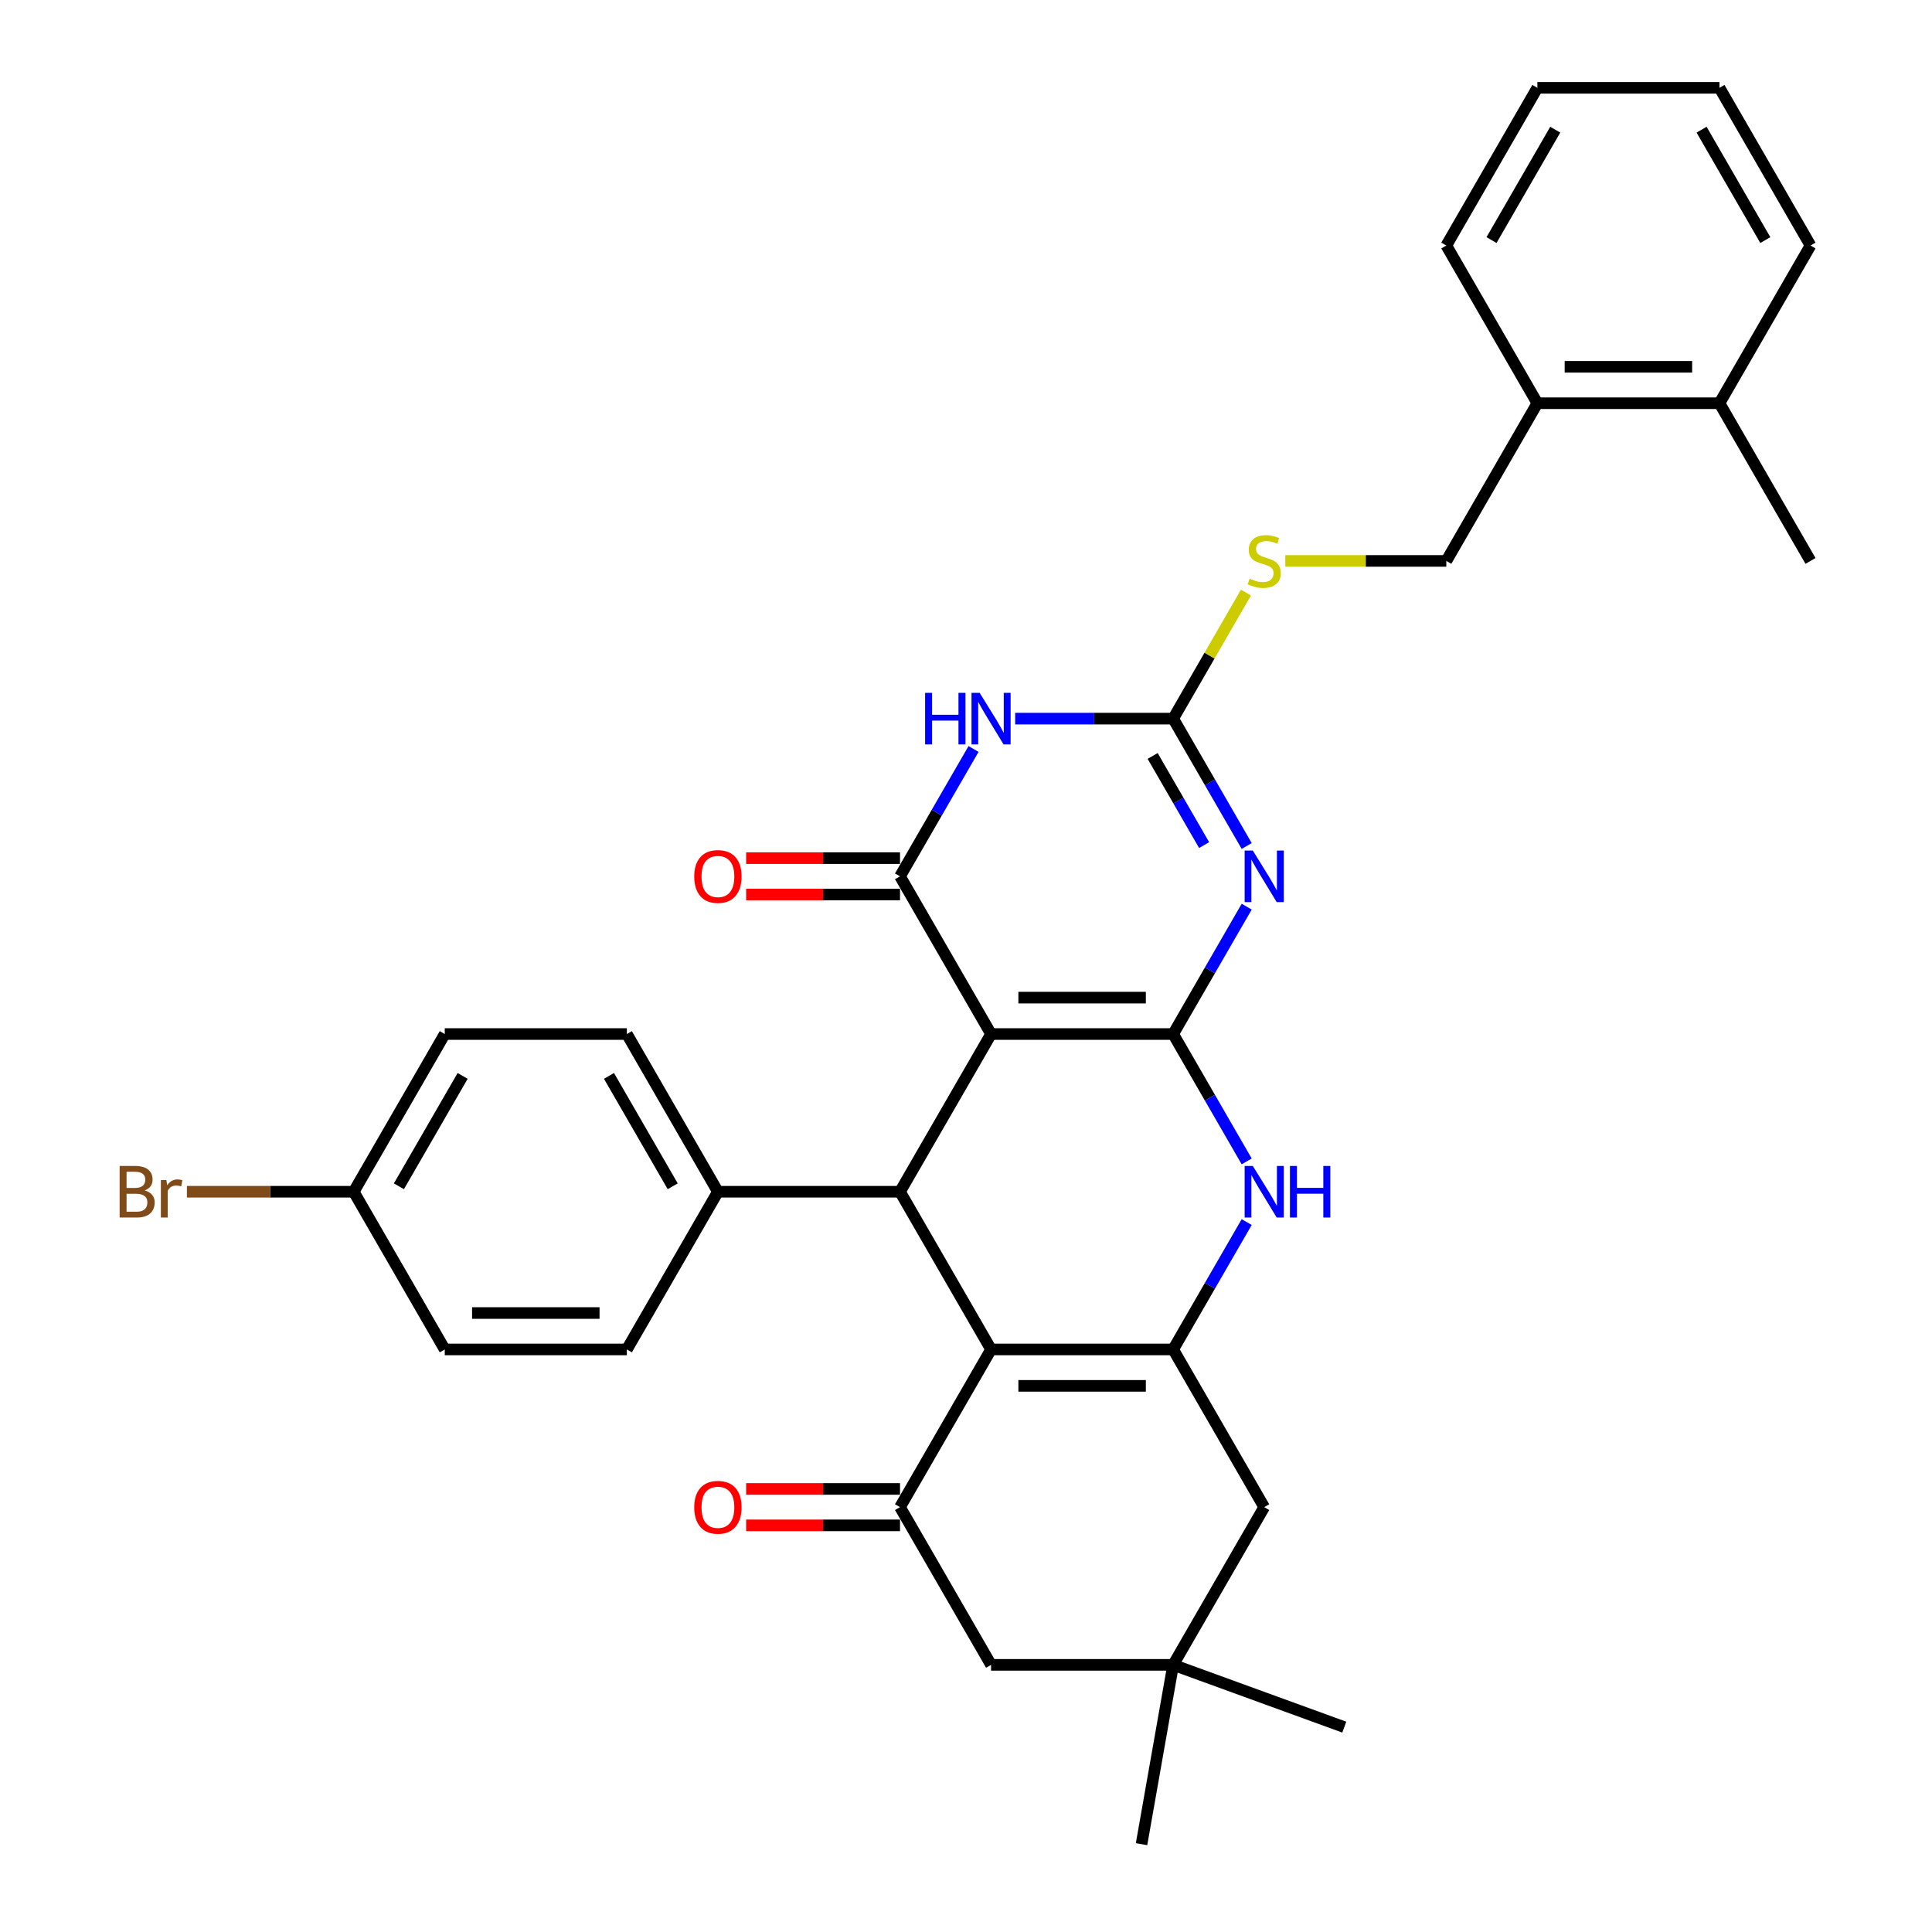 <?xml version='1.0' encoding='iso-8859-1'?>
<svg version='1.1' baseProfile='full'
              xmlns='http://www.w3.org/2000/svg'
                      xmlns:rdkit='http://www.rdkit.org/xml'
                      xmlns:xlink='http://www.w3.org/1999/xlink'
                  xml:space='preserve'
width='1000px' height='1000px' viewBox='0 0 1000 1000'>
<!-- END OF HEADER -->
<rect style='opacity:1.0;fill:#FFFFFF;stroke:none' width='1000' height='1000' x='0' y='0'> </rect>
<path class='bond-0' d='M 607.227,535.216 L 512.973,535.216' style='fill:none;fill-rule:evenodd;stroke:#000000;stroke-width:6px;stroke-linecap:butt;stroke-linejoin:miter;stroke-opacity:1' />
<path class='bond-0' d='M 593.089,516.365 L 527.111,516.365' style='fill:none;fill-rule:evenodd;stroke:#000000;stroke-width:6px;stroke-linecap:butt;stroke-linejoin:miter;stroke-opacity:1' />
<path class='bond-1' d='M 607.227,535.216 L 626.258,502.254' style='fill:none;fill-rule:evenodd;stroke:#000000;stroke-width:6px;stroke-linecap:butt;stroke-linejoin:miter;stroke-opacity:1' />
<path class='bond-1' d='M 626.258,502.254 L 645.289,469.292' style='fill:none;fill-rule:evenodd;stroke:#0000FF;stroke-width:6px;stroke-linecap:butt;stroke-linejoin:miter;stroke-opacity:1' />
<path class='bond-8' d='M 607.227,535.216 L 626.258,568.178' style='fill:none;fill-rule:evenodd;stroke:#000000;stroke-width:6px;stroke-linecap:butt;stroke-linejoin:miter;stroke-opacity:1' />
<path class='bond-8' d='M 626.258,568.178 L 645.289,601.14' style='fill:none;fill-rule:evenodd;stroke:#0000FF;stroke-width:6px;stroke-linecap:butt;stroke-linejoin:miter;stroke-opacity:1' />
<path class='bond-2' d='M 512.973,535.216 L 465.845,453.589' style='fill:none;fill-rule:evenodd;stroke:#000000;stroke-width:6px;stroke-linecap:butt;stroke-linejoin:miter;stroke-opacity:1' />
<path class='bond-6' d='M 512.973,535.216 L 465.845,616.842' style='fill:none;fill-rule:evenodd;stroke:#000000;stroke-width:6px;stroke-linecap:butt;stroke-linejoin:miter;stroke-opacity:1' />
<path class='bond-7' d='M 645.289,437.886 L 626.258,404.924' style='fill:none;fill-rule:evenodd;stroke:#0000FF;stroke-width:6px;stroke-linecap:butt;stroke-linejoin:miter;stroke-opacity:1' />
<path class='bond-7' d='M 626.258,404.924 L 607.227,371.962' style='fill:none;fill-rule:evenodd;stroke:#000000;stroke-width:6px;stroke-linecap:butt;stroke-linejoin:miter;stroke-opacity:1' />
<path class='bond-7' d='M 623.254,437.423 L 609.933,414.349' style='fill:none;fill-rule:evenodd;stroke:#0000FF;stroke-width:6px;stroke-linecap:butt;stroke-linejoin:miter;stroke-opacity:1' />
<path class='bond-7' d='M 609.933,414.349 L 596.611,391.276' style='fill:none;fill-rule:evenodd;stroke:#000000;stroke-width:6px;stroke-linecap:butt;stroke-linejoin:miter;stroke-opacity:1' />
<path class='bond-15' d='M 465.845,444.163 L 426.023,444.163' style='fill:none;fill-rule:evenodd;stroke:#000000;stroke-width:6px;stroke-linecap:butt;stroke-linejoin:miter;stroke-opacity:1' />
<path class='bond-15' d='M 426.023,444.163 L 386.2,444.163' style='fill:none;fill-rule:evenodd;stroke:#FF0000;stroke-width:6px;stroke-linecap:butt;stroke-linejoin:miter;stroke-opacity:1' />
<path class='bond-15' d='M 465.845,463.014 L 426.023,463.014' style='fill:none;fill-rule:evenodd;stroke:#000000;stroke-width:6px;stroke-linecap:butt;stroke-linejoin:miter;stroke-opacity:1' />
<path class='bond-15' d='M 426.023,463.014 L 386.2,463.014' style='fill:none;fill-rule:evenodd;stroke:#FF0000;stroke-width:6px;stroke-linecap:butt;stroke-linejoin:miter;stroke-opacity:1' />
<path class='bond-34' d='M 465.845,453.589 L 484.876,420.627' style='fill:none;fill-rule:evenodd;stroke:#000000;stroke-width:6px;stroke-linecap:butt;stroke-linejoin:miter;stroke-opacity:1' />
<path class='bond-34' d='M 484.876,420.627 L 503.907,387.665' style='fill:none;fill-rule:evenodd;stroke:#0000FF;stroke-width:6px;stroke-linecap:butt;stroke-linejoin:miter;stroke-opacity:1' />
<path class='bond-3' d='M 512.973,698.469 L 607.227,698.469' style='fill:none;fill-rule:evenodd;stroke:#000000;stroke-width:6px;stroke-linecap:butt;stroke-linejoin:miter;stroke-opacity:1' />
<path class='bond-3' d='M 527.111,717.32 L 593.089,717.32' style='fill:none;fill-rule:evenodd;stroke:#000000;stroke-width:6px;stroke-linecap:butt;stroke-linejoin:miter;stroke-opacity:1' />
<path class='bond-9' d='M 512.973,698.469 L 465.845,780.096' style='fill:none;fill-rule:evenodd;stroke:#000000;stroke-width:6px;stroke-linecap:butt;stroke-linejoin:miter;stroke-opacity:1' />
<path class='bond-33' d='M 512.973,698.469 L 465.845,616.842' style='fill:none;fill-rule:evenodd;stroke:#000000;stroke-width:6px;stroke-linecap:butt;stroke-linejoin:miter;stroke-opacity:1' />
<path class='bond-4' d='M 525.452,371.962 L 566.34,371.962' style='fill:none;fill-rule:evenodd;stroke:#0000FF;stroke-width:6px;stroke-linecap:butt;stroke-linejoin:miter;stroke-opacity:1' />
<path class='bond-4' d='M 566.34,371.962 L 607.227,371.962' style='fill:none;fill-rule:evenodd;stroke:#000000;stroke-width:6px;stroke-linecap:butt;stroke-linejoin:miter;stroke-opacity:1' />
<path class='bond-5' d='M 607.227,698.469 L 626.258,665.507' style='fill:none;fill-rule:evenodd;stroke:#000000;stroke-width:6px;stroke-linecap:butt;stroke-linejoin:miter;stroke-opacity:1' />
<path class='bond-5' d='M 626.258,665.507 L 645.289,632.545' style='fill:none;fill-rule:evenodd;stroke:#0000FF;stroke-width:6px;stroke-linecap:butt;stroke-linejoin:miter;stroke-opacity:1' />
<path class='bond-10' d='M 607.227,698.469 L 654.355,780.096' style='fill:none;fill-rule:evenodd;stroke:#000000;stroke-width:6px;stroke-linecap:butt;stroke-linejoin:miter;stroke-opacity:1' />
<path class='bond-13' d='M 465.845,616.842 L 371.591,616.842' style='fill:none;fill-rule:evenodd;stroke:#000000;stroke-width:6px;stroke-linecap:butt;stroke-linejoin:miter;stroke-opacity:1' />
<path class='bond-14' d='M 607.227,371.962 L 626.062,339.339' style='fill:none;fill-rule:evenodd;stroke:#000000;stroke-width:6px;stroke-linecap:butt;stroke-linejoin:miter;stroke-opacity:1' />
<path class='bond-14' d='M 626.062,339.339 L 644.897,306.716' style='fill:none;fill-rule:evenodd;stroke:#CCCC00;stroke-width:6px;stroke-linecap:butt;stroke-linejoin:miter;stroke-opacity:1' />
<path class='bond-16' d='M 465.845,770.671 L 426.023,770.671' style='fill:none;fill-rule:evenodd;stroke:#000000;stroke-width:6px;stroke-linecap:butt;stroke-linejoin:miter;stroke-opacity:1' />
<path class='bond-16' d='M 426.023,770.671 L 386.2,770.671' style='fill:none;fill-rule:evenodd;stroke:#FF0000;stroke-width:6px;stroke-linecap:butt;stroke-linejoin:miter;stroke-opacity:1' />
<path class='bond-16' d='M 465.845,789.521 L 426.023,789.521' style='fill:none;fill-rule:evenodd;stroke:#000000;stroke-width:6px;stroke-linecap:butt;stroke-linejoin:miter;stroke-opacity:1' />
<path class='bond-16' d='M 426.023,789.521 L 386.2,789.521' style='fill:none;fill-rule:evenodd;stroke:#FF0000;stroke-width:6px;stroke-linecap:butt;stroke-linejoin:miter;stroke-opacity:1' />
<path class='bond-35' d='M 465.845,780.096 L 512.973,861.723' style='fill:none;fill-rule:evenodd;stroke:#000000;stroke-width:6px;stroke-linecap:butt;stroke-linejoin:miter;stroke-opacity:1' />
<path class='bond-11' d='M 654.355,780.096 L 607.227,861.723' style='fill:none;fill-rule:evenodd;stroke:#000000;stroke-width:6px;stroke-linecap:butt;stroke-linejoin:miter;stroke-opacity:1' />
<path class='bond-12' d='M 607.227,861.723 L 512.973,861.723' style='fill:none;fill-rule:evenodd;stroke:#000000;stroke-width:6px;stroke-linecap:butt;stroke-linejoin:miter;stroke-opacity:1' />
<path class='bond-26' d='M 607.227,861.723 L 695.798,893.96' style='fill:none;fill-rule:evenodd;stroke:#000000;stroke-width:6px;stroke-linecap:butt;stroke-linejoin:miter;stroke-opacity:1' />
<path class='bond-27' d='M 607.227,861.723 L 590.86,954.545' style='fill:none;fill-rule:evenodd;stroke:#000000;stroke-width:6px;stroke-linecap:butt;stroke-linejoin:miter;stroke-opacity:1' />
<path class='bond-19' d='M 371.591,616.842 L 324.464,535.216' style='fill:none;fill-rule:evenodd;stroke:#000000;stroke-width:6px;stroke-linecap:butt;stroke-linejoin:miter;stroke-opacity:1' />
<path class='bond-19' d='M 348.196,614.024 L 315.207,556.885' style='fill:none;fill-rule:evenodd;stroke:#000000;stroke-width:6px;stroke-linecap:butt;stroke-linejoin:miter;stroke-opacity:1' />
<path class='bond-20' d='M 371.591,616.842 L 324.464,698.469' style='fill:none;fill-rule:evenodd;stroke:#000000;stroke-width:6px;stroke-linecap:butt;stroke-linejoin:miter;stroke-opacity:1' />
<path class='bond-17' d='M 665.269,290.335 L 706.939,290.335' style='fill:none;fill-rule:evenodd;stroke:#CCCC00;stroke-width:6px;stroke-linecap:butt;stroke-linejoin:miter;stroke-opacity:1' />
<path class='bond-17' d='M 706.939,290.335 L 748.609,290.335' style='fill:none;fill-rule:evenodd;stroke:#000000;stroke-width:6px;stroke-linecap:butt;stroke-linejoin:miter;stroke-opacity:1' />
<path class='bond-18' d='M 748.609,290.335 L 795.736,208.708' style='fill:none;fill-rule:evenodd;stroke:#000000;stroke-width:6px;stroke-linecap:butt;stroke-linejoin:miter;stroke-opacity:1' />
<path class='bond-21' d='M 795.736,208.708 L 889.991,208.708' style='fill:none;fill-rule:evenodd;stroke:#000000;stroke-width:6px;stroke-linecap:butt;stroke-linejoin:miter;stroke-opacity:1' />
<path class='bond-21' d='M 809.875,189.857 L 875.853,189.857' style='fill:none;fill-rule:evenodd;stroke:#000000;stroke-width:6px;stroke-linecap:butt;stroke-linejoin:miter;stroke-opacity:1' />
<path class='bond-28' d='M 795.736,208.708 L 748.609,127.081' style='fill:none;fill-rule:evenodd;stroke:#000000;stroke-width:6px;stroke-linecap:butt;stroke-linejoin:miter;stroke-opacity:1' />
<path class='bond-24' d='M 324.464,535.216 L 230.209,535.216' style='fill:none;fill-rule:evenodd;stroke:#000000;stroke-width:6px;stroke-linecap:butt;stroke-linejoin:miter;stroke-opacity:1' />
<path class='bond-23' d='M 324.464,698.469 L 230.209,698.469' style='fill:none;fill-rule:evenodd;stroke:#000000;stroke-width:6px;stroke-linecap:butt;stroke-linejoin:miter;stroke-opacity:1' />
<path class='bond-23' d='M 310.325,679.618 L 244.347,679.618' style='fill:none;fill-rule:evenodd;stroke:#000000;stroke-width:6px;stroke-linecap:butt;stroke-linejoin:miter;stroke-opacity:1' />
<path class='bond-29' d='M 889.991,208.708 L 937.118,290.335' style='fill:none;fill-rule:evenodd;stroke:#000000;stroke-width:6px;stroke-linecap:butt;stroke-linejoin:miter;stroke-opacity:1' />
<path class='bond-30' d='M 889.991,208.708 L 937.118,127.081' style='fill:none;fill-rule:evenodd;stroke:#000000;stroke-width:6px;stroke-linecap:butt;stroke-linejoin:miter;stroke-opacity:1' />
<path class='bond-22' d='M 183.082,616.842 L 230.209,698.469' style='fill:none;fill-rule:evenodd;stroke:#000000;stroke-width:6px;stroke-linecap:butt;stroke-linejoin:miter;stroke-opacity:1' />
<path class='bond-25' d='M 183.082,616.842 L 139.913,616.842' style='fill:none;fill-rule:evenodd;stroke:#000000;stroke-width:6px;stroke-linecap:butt;stroke-linejoin:miter;stroke-opacity:1' />
<path class='bond-25' d='M 139.913,616.842 L 96.745,616.842' style='fill:none;fill-rule:evenodd;stroke:#7F4C19;stroke-width:6px;stroke-linecap:butt;stroke-linejoin:miter;stroke-opacity:1' />
<path class='bond-36' d='M 183.082,616.842 L 230.209,535.216' style='fill:none;fill-rule:evenodd;stroke:#000000;stroke-width:6px;stroke-linecap:butt;stroke-linejoin:miter;stroke-opacity:1' />
<path class='bond-36' d='M 206.476,614.024 L 239.465,556.885' style='fill:none;fill-rule:evenodd;stroke:#000000;stroke-width:6px;stroke-linecap:butt;stroke-linejoin:miter;stroke-opacity:1' />
<path class='bond-31' d='M 748.609,127.081 L 795.736,45.455' style='fill:none;fill-rule:evenodd;stroke:#000000;stroke-width:6px;stroke-linecap:butt;stroke-linejoin:miter;stroke-opacity:1' />
<path class='bond-31' d='M 772.004,124.263 L 804.993,67.124' style='fill:none;fill-rule:evenodd;stroke:#000000;stroke-width:6px;stroke-linecap:butt;stroke-linejoin:miter;stroke-opacity:1' />
<path class='bond-37' d='M 937.118,127.081 L 889.991,45.455' style='fill:none;fill-rule:evenodd;stroke:#000000;stroke-width:6px;stroke-linecap:butt;stroke-linejoin:miter;stroke-opacity:1' />
<path class='bond-37' d='M 913.724,124.263 L 880.735,67.124' style='fill:none;fill-rule:evenodd;stroke:#000000;stroke-width:6px;stroke-linecap:butt;stroke-linejoin:miter;stroke-opacity:1' />
<path class='bond-32' d='M 795.736,45.455 L 889.991,45.455' style='fill:none;fill-rule:evenodd;stroke:#000000;stroke-width:6px;stroke-linecap:butt;stroke-linejoin:miter;stroke-opacity:1' />
<path  class='atom-2' d='M 648.454 440.242
L 657.201 454.38
Q 658.068 455.775, 659.463 458.301
Q 660.858 460.827, 660.934 460.978
L 660.934 440.242
L 664.477 440.242
L 664.477 466.935
L 660.82 466.935
L 651.433 451.477
Q 650.339 449.668, 649.171 447.594
Q 648.039 445.521, 647.7 444.88
L 647.7 466.935
L 644.232 466.935
L 644.232 440.242
L 648.454 440.242
' fill='#0000FF'/>
<path  class='atom-5' d='M 478.834 358.615
L 482.453 358.615
L 482.453 369.964
L 496.101 369.964
L 496.101 358.615
L 499.721 358.615
L 499.721 385.308
L 496.101 385.308
L 496.101 372.98
L 482.453 372.98
L 482.453 385.308
L 478.834 385.308
L 478.834 358.615
' fill='#0000FF'/>
<path  class='atom-5' d='M 507.072 358.615
L 515.819 372.754
Q 516.686 374.149, 518.081 376.675
Q 519.476 379.201, 519.552 379.351
L 519.552 358.615
L 523.096 358.615
L 523.096 385.308
L 519.439 385.308
L 510.051 369.851
Q 508.957 368.041, 507.789 365.967
Q 506.658 363.894, 506.318 363.253
L 506.318 385.308
L 502.85 385.308
L 502.85 358.615
L 507.072 358.615
' fill='#0000FF'/>
<path  class='atom-9' d='M 648.454 603.496
L 657.201 617.634
Q 658.068 619.029, 659.463 621.555
Q 660.858 624.081, 660.934 624.232
L 660.934 603.496
L 664.477 603.496
L 664.477 630.189
L 660.82 630.189
L 651.433 614.731
Q 650.339 612.921, 649.171 610.848
Q 648.039 608.774, 647.7 608.133
L 647.7 630.189
L 644.232 630.189
L 644.232 603.496
L 648.454 603.496
' fill='#0000FF'/>
<path  class='atom-9' d='M 667.682 603.496
L 671.302 603.496
L 671.302 614.844
L 684.95 614.844
L 684.95 603.496
L 688.569 603.496
L 688.569 630.189
L 684.95 630.189
L 684.95 617.86
L 671.302 617.86
L 671.302 630.189
L 667.682 630.189
L 667.682 603.496
' fill='#0000FF'/>
<path  class='atom-15' d='M 646.814 299.497
Q 647.116 299.61, 648.36 300.138
Q 649.604 300.665, 650.961 301.005
Q 652.356 301.306, 653.714 301.306
Q 656.24 301.306, 657.71 300.1
Q 659.18 298.856, 659.18 296.707
Q 659.18 295.236, 658.426 294.331
Q 657.71 293.427, 656.579 292.936
Q 655.448 292.446, 653.563 291.881
Q 651.188 291.164, 649.755 290.486
Q 648.36 289.807, 647.342 288.375
Q 646.362 286.942, 646.362 284.529
Q 646.362 281.173, 648.624 279.1
Q 650.924 277.026, 655.448 277.026
Q 658.539 277.026, 662.046 278.497
L 661.179 281.4
Q 657.974 280.08, 655.561 280.08
Q 652.96 280.08, 651.527 281.173
Q 650.094 282.229, 650.132 284.077
Q 650.132 285.509, 650.848 286.376
Q 651.602 287.243, 652.658 287.734
Q 653.751 288.224, 655.561 288.789
Q 657.974 289.543, 659.407 290.297
Q 660.839 291.051, 661.857 292.597
Q 662.913 294.105, 662.913 296.707
Q 662.913 300.401, 660.425 302.4
Q 657.974 304.36, 653.864 304.36
Q 651.489 304.36, 649.68 303.832
Q 647.908 303.342, 645.796 302.475
L 646.814 299.497
' fill='#CCCC00'/>
<path  class='atom-16' d='M 359.338 453.664
Q 359.338 447.255, 362.505 443.673
Q 365.672 440.091, 371.591 440.091
Q 377.51 440.091, 380.677 443.673
Q 383.844 447.255, 383.844 453.664
Q 383.844 460.149, 380.639 463.844
Q 377.435 467.501, 371.591 467.501
Q 365.709 467.501, 362.505 463.844
Q 359.338 460.187, 359.338 453.664
M 371.591 464.485
Q 375.663 464.485, 377.849 461.77
Q 380.074 459.018, 380.074 453.664
Q 380.074 448.424, 377.849 445.784
Q 375.663 443.108, 371.591 443.108
Q 367.519 443.108, 365.295 445.747
Q 363.108 448.386, 363.108 453.664
Q 363.108 459.055, 365.295 461.77
Q 367.519 464.485, 371.591 464.485
' fill='#FF0000'/>
<path  class='atom-17' d='M 359.338 780.171
Q 359.338 773.762, 362.505 770.18
Q 365.672 766.599, 371.591 766.599
Q 377.51 766.599, 380.677 770.18
Q 383.844 773.762, 383.844 780.171
Q 383.844 786.656, 380.639 790.351
Q 377.435 794.008, 371.591 794.008
Q 365.709 794.008, 362.505 790.351
Q 359.338 786.694, 359.338 780.171
M 371.591 790.992
Q 375.663 790.992, 377.849 788.277
Q 380.074 785.525, 380.074 780.171
Q 380.074 774.931, 377.849 772.292
Q 375.663 769.615, 371.591 769.615
Q 367.519 769.615, 365.295 772.254
Q 363.108 774.893, 363.108 780.171
Q 363.108 785.563, 365.295 788.277
Q 367.519 790.992, 371.591 790.992
' fill='#FF0000'/>
<path  class='atom-26' d='M 74.897 616.164
Q 77.46 616.88, 78.742 618.464
Q 80.062 620.009, 80.062 622.309
Q 80.062 626.004, 77.686 628.115
Q 75.349 630.189, 70.9 630.189
L 61.927 630.189
L 61.927 603.496
L 69.807 603.496
Q 74.369 603.496, 76.668 605.343
Q 78.968 607.191, 78.968 610.584
Q 78.968 614.618, 74.897 616.164
M 65.509 606.512
L 65.509 614.882
L 69.807 614.882
Q 72.446 614.882, 73.803 613.826
Q 75.198 612.733, 75.198 610.584
Q 75.198 606.512, 69.807 606.512
L 65.509 606.512
M 70.9 627.173
Q 73.501 627.173, 74.897 625.928
Q 76.291 624.684, 76.291 622.309
Q 76.291 620.122, 74.746 619.029
Q 73.238 617.898, 70.335 617.898
L 65.509 617.898
L 65.509 627.173
L 70.9 627.173
' fill='#7F4C19'/>
<path  class='atom-26' d='M 86.132 610.81
L 86.546 613.487
Q 88.582 610.471, 91.9 610.471
Q 92.956 610.471, 94.388 610.848
L 93.823 614.015
Q 92.202 613.638, 91.297 613.638
Q 89.713 613.638, 88.658 614.279
Q 87.64 614.882, 86.81 616.352
L 86.81 630.189
L 83.266 630.189
L 83.266 610.81
L 86.132 610.81
' fill='#7F4C19'/>
</svg>
